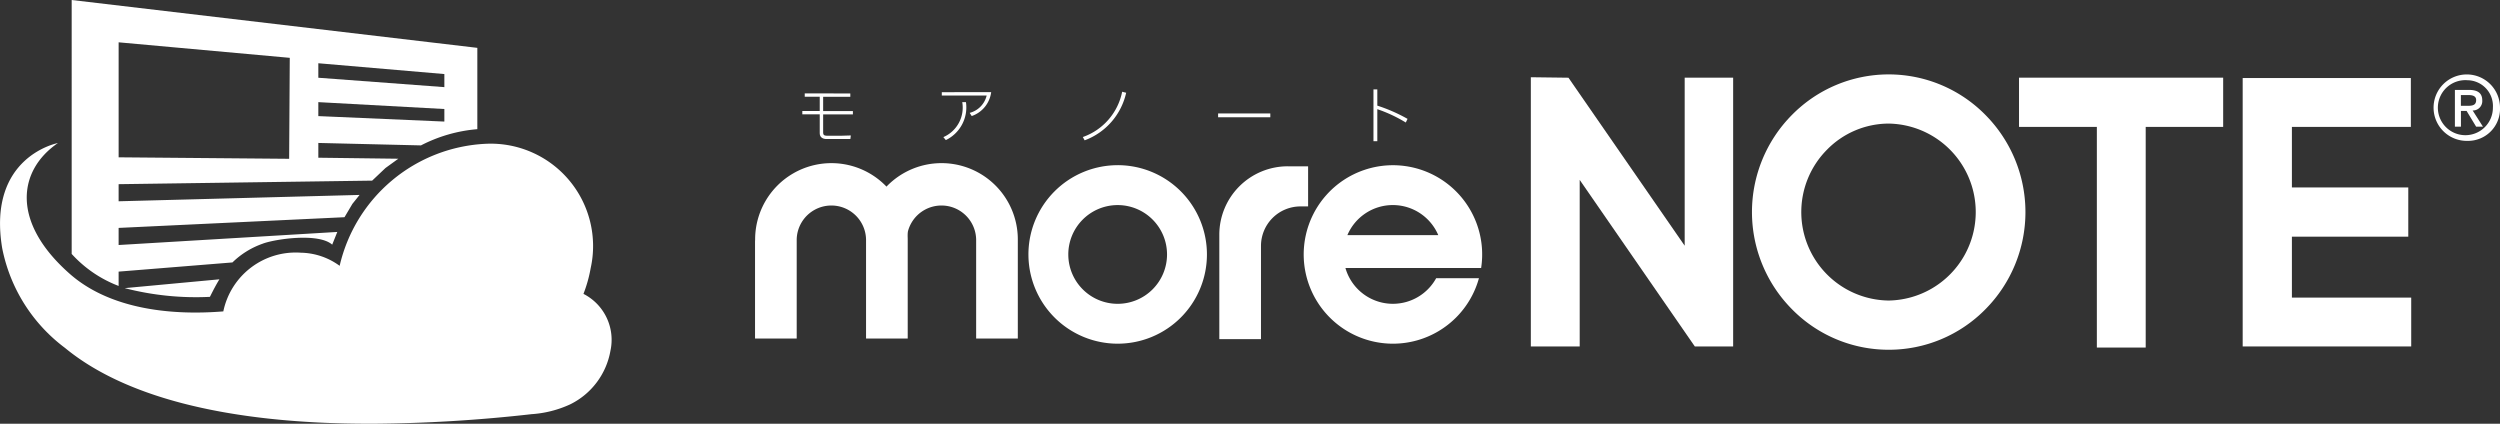 <svg id="レイヤー_1" data-name="レイヤー 1" xmlns="http://www.w3.org/2000/svg" width="150" height="25.426" viewBox="0 0 150 25.426"><rect x="0" y="0" width="150" height="25.426" fill="#333333" stroke="none"/><defs><style>.cls-1,.cls-2{fill:#fff;}.cls-2{fill-rule:evenodd;}</style></defs><title>logo_mn_foot</title><path class="cls-1" d="M501.551,501.516a2.37,2.37,0,0,1,2.37-2.37h.457v-2.407h-1.221a4.105,4.105,0,0,0-4.106,4.105v6.264h2.5Z" transform="translate(-425.892 -486.761)"/><path class="cls-1" d="M480.3,501.127a2.081,2.081,0,0,1,4.161,0v5.948h2.5v-5.948a4.577,4.577,0,0,0-8.156-2.854" transform="translate(-425.892 -486.761)"/><path class="cls-1" d="M471.194,501.25v5.825h2.5v-5.948a2.081,2.081,0,0,1,4.161,0v5.948h2.5v-5.948a4.577,4.577,0,0,0-9.155,0" transform="translate(-425.892 -486.761)"/><path class="cls-1" d="M495.914,502.027a2.962,2.962,0,1,1-2.962-2.961A2.962,2.962,0,0,1,495.914,502.027Zm-2.962-5.355a5.355,5.355,0,1,0,5.356,5.355A5.355,5.355,0,0,0,492.952,496.671Z" transform="translate(-425.892 -486.761)"/><path class="cls-1" d="M512.062,503.453a2.962,2.962,0,0,1-5.444-.612h8.142a5.354,5.354,0,1,0-.131.612Zm-2.6-4.388a2.962,2.962,0,0,1,2.727,1.805h-5.454A2.962,2.962,0,0,1,509.465,499.065Z" transform="translate(-425.892 -486.761)"/><polygon class="cls-1" points="101.689 20.787 94.782 10.793 94.782 20.787 91.85 20.787 91.85 4.634 94.108 4.663 101.081 14.743 101.081 4.66 103.989 4.66 103.989 20.787 101.689 20.787"/><path class="cls-1" d="M518.1,507.2V491.753l1.718.022,7.512,10.86v-10.86h2.2V507.2h-1.762l-7.446-10.772V507.2Z" transform="translate(-425.892 -486.761)"/><path class="cls-1" d="M539.2,507.746a8.124,8.124,0,0,1-5.8-2.442,8.279,8.279,0,0,1,0-11.638,8.143,8.143,0,0,1,11.626,0,8.278,8.278,0,0,1,0,11.642A8.121,8.121,0,0,1,539.2,507.746Zm0-13.57a5.2,5.2,0,0,0-3.689,1.568,5.309,5.309,0,0,0,3.689,9.049,5.309,5.309,0,0,0,0-10.617Z" transform="translate(-425.892 -486.761)"/><path class="cls-1" d="M533.65,493.912a7.79,7.79,0,0,1,11.123,0,7.925,7.925,0,0,1,0,11.147,7.79,7.79,0,0,1-11.123,0,7.926,7.926,0,0,1,0-11.147Zm9.537,1.586a5.672,5.672,0,0,0-3.988-1.674,5.524,5.524,0,0,0-3.941,1.674,5.639,5.639,0,0,0,0,7.975,5.525,5.525,0,0,0,3.941,1.674,5.671,5.671,0,0,0,3.988-9.649Z" transform="translate(-425.892 -486.761)"/><polygon class="cls-1" points="125.811 20.853 125.811 7.614 121.141 7.614 121.141 4.66 133.39 4.66 133.39 7.614 128.742 7.614 128.742 20.853 125.811 20.853"/><path class="cls-1" d="M552.056,507.261V494.022h-4.67v-2.247h11.543v2.247h-4.648v13.239Z" transform="translate(-425.892 -486.761)"/><polygon class="cls-1" points="134.561 20.787 134.561 4.682 144.651 4.682 144.651 7.614 137.514 7.614 137.514 11.247 144.497 11.247 144.497 14.2 137.514 14.2 137.514 17.856 144.673 17.856 144.673 20.787 134.561 20.787"/><path class="cls-1" d="M563.053,504.97h7.16V507.2h-9.406V491.8h9.384v2.225h-7.138v4.34h6.984v2.247h-6.984Z" transform="translate(-425.892 -486.761)"/><path class="cls-1" d="M476.911,492.369v.2h-1.63v.857h1.785v.2h-1.785v1.1c0,.113.053.18.225.18h.836c.18,0,.416-.007.6-.018l-.028.215h-1.433c-.219,0-.405-.1-.405-.349v-1.133h-1.045v-.2h1.045v-.857h-.9v-.2Z" transform="translate(-425.892 -486.761)"/><path class="cls-1" d="M485.363,492.288a1.752,1.752,0,0,1-1.168,1.436l-.123-.191a1.412,1.412,0,0,0,1.02-1.041H482.4v-.2Zm-2.869,2.7a1.932,1.932,0,0,0,1.133-2.1h.222a2.18,2.18,0,0,1-1.207,2.279Z" transform="translate(-425.892 -486.761)"/><path class="cls-1" d="M490.861,494.983a3.632,3.632,0,0,0,2.361-2.717l.24.06a3.96,3.96,0,0,1-2.491,2.855Z" transform="translate(-425.892 -486.761)"/><path class="cls-1" d="M502.111,493.568v.229h-3.133v-.229Z" transform="translate(-425.892 -486.761)"/><path class="cls-1" d="M508.531,492.125v.974a9.736,9.736,0,0,1,1.814.794l-.106.219a8.488,8.488,0,0,0-1.708-.8v1.92H508.3v-3.109Z" transform="translate(-425.892 -486.761)"/><path class="cls-1" d="M573.942,495.213a1.993,1.993,0,1,1,1.95-1.992A1.918,1.918,0,0,1,573.942,495.213Zm0-3.638a1.651,1.651,0,1,0,1.524,1.646A1.547,1.547,0,0,0,573.942,491.575Zm-.393,2.786h-.363v-2.206h.835c.533,0,.807.188.807.635a.563.563,0,0,1-.577.6l.618.97h-.41l-.571-.943h-.34Zm.4-1.251c.273,0,.512-.027.512-.346,0-.266-.262-.3-.48-.3h-.436v.644Z" transform="translate(-425.892 -486.761)"/><path class="cls-2" d="M460.9,504.394a8.155,8.155,0,0,0,.431-1.537,6.143,6.143,0,0,0-6.26-7.47,9.459,9.459,0,0,0-8.8,7.324,4.057,4.057,0,0,0-2.33-.788,4.436,4.436,0,0,0-4.65,3.522c-1.611.126-6.234.36-9.2-2.242-3.548-3.113-3.126-6.214-.723-7.86,0,0-4.257.8-3.346,6.3a9.832,9.832,0,0,0,3.766,5.99c3.343,2.758,9.264,4.587,18.56,4.552a89.909,89.909,0,0,0,9.436-.574,6.529,6.529,0,0,0,2.31-.585,4.435,4.435,0,0,0,2.423-3.213,3.094,3.094,0,0,0-1.618-3.42Zm-21.843-.874c-.193.313-.376.665-.57,1.052a17.067,17.067,0,0,1-5.114-.523l5.683-.529Zm-6.041.4a7.323,7.323,0,0,1-2.791-1.888l-.032-.032V486.761l24.339,2.871v4.88a8.934,8.934,0,0,0-3.382.973l-6.158-.147v.886l4.8.061-.77.556-.8.758-15.213.213v1.026l14.458-.381-.431.537-.474.8-13.553.642v1.026l13.121-.784-.306.763c-.824-.733-3.473-.329-4.178-.056a4.923,4.923,0,0,0-1.807,1.122l-6.83.551v.863Zm10.227-7.631L433.01,496.2V489.3l10.268.931-.037,6.054Zm9.311-2.234-7.562-.328v-.838l7.562.413v.754Zm0-2.066-7.562-.563v-.87l7.562.648v.785Z" transform="translate(-425.892 -486.761)"/></svg>